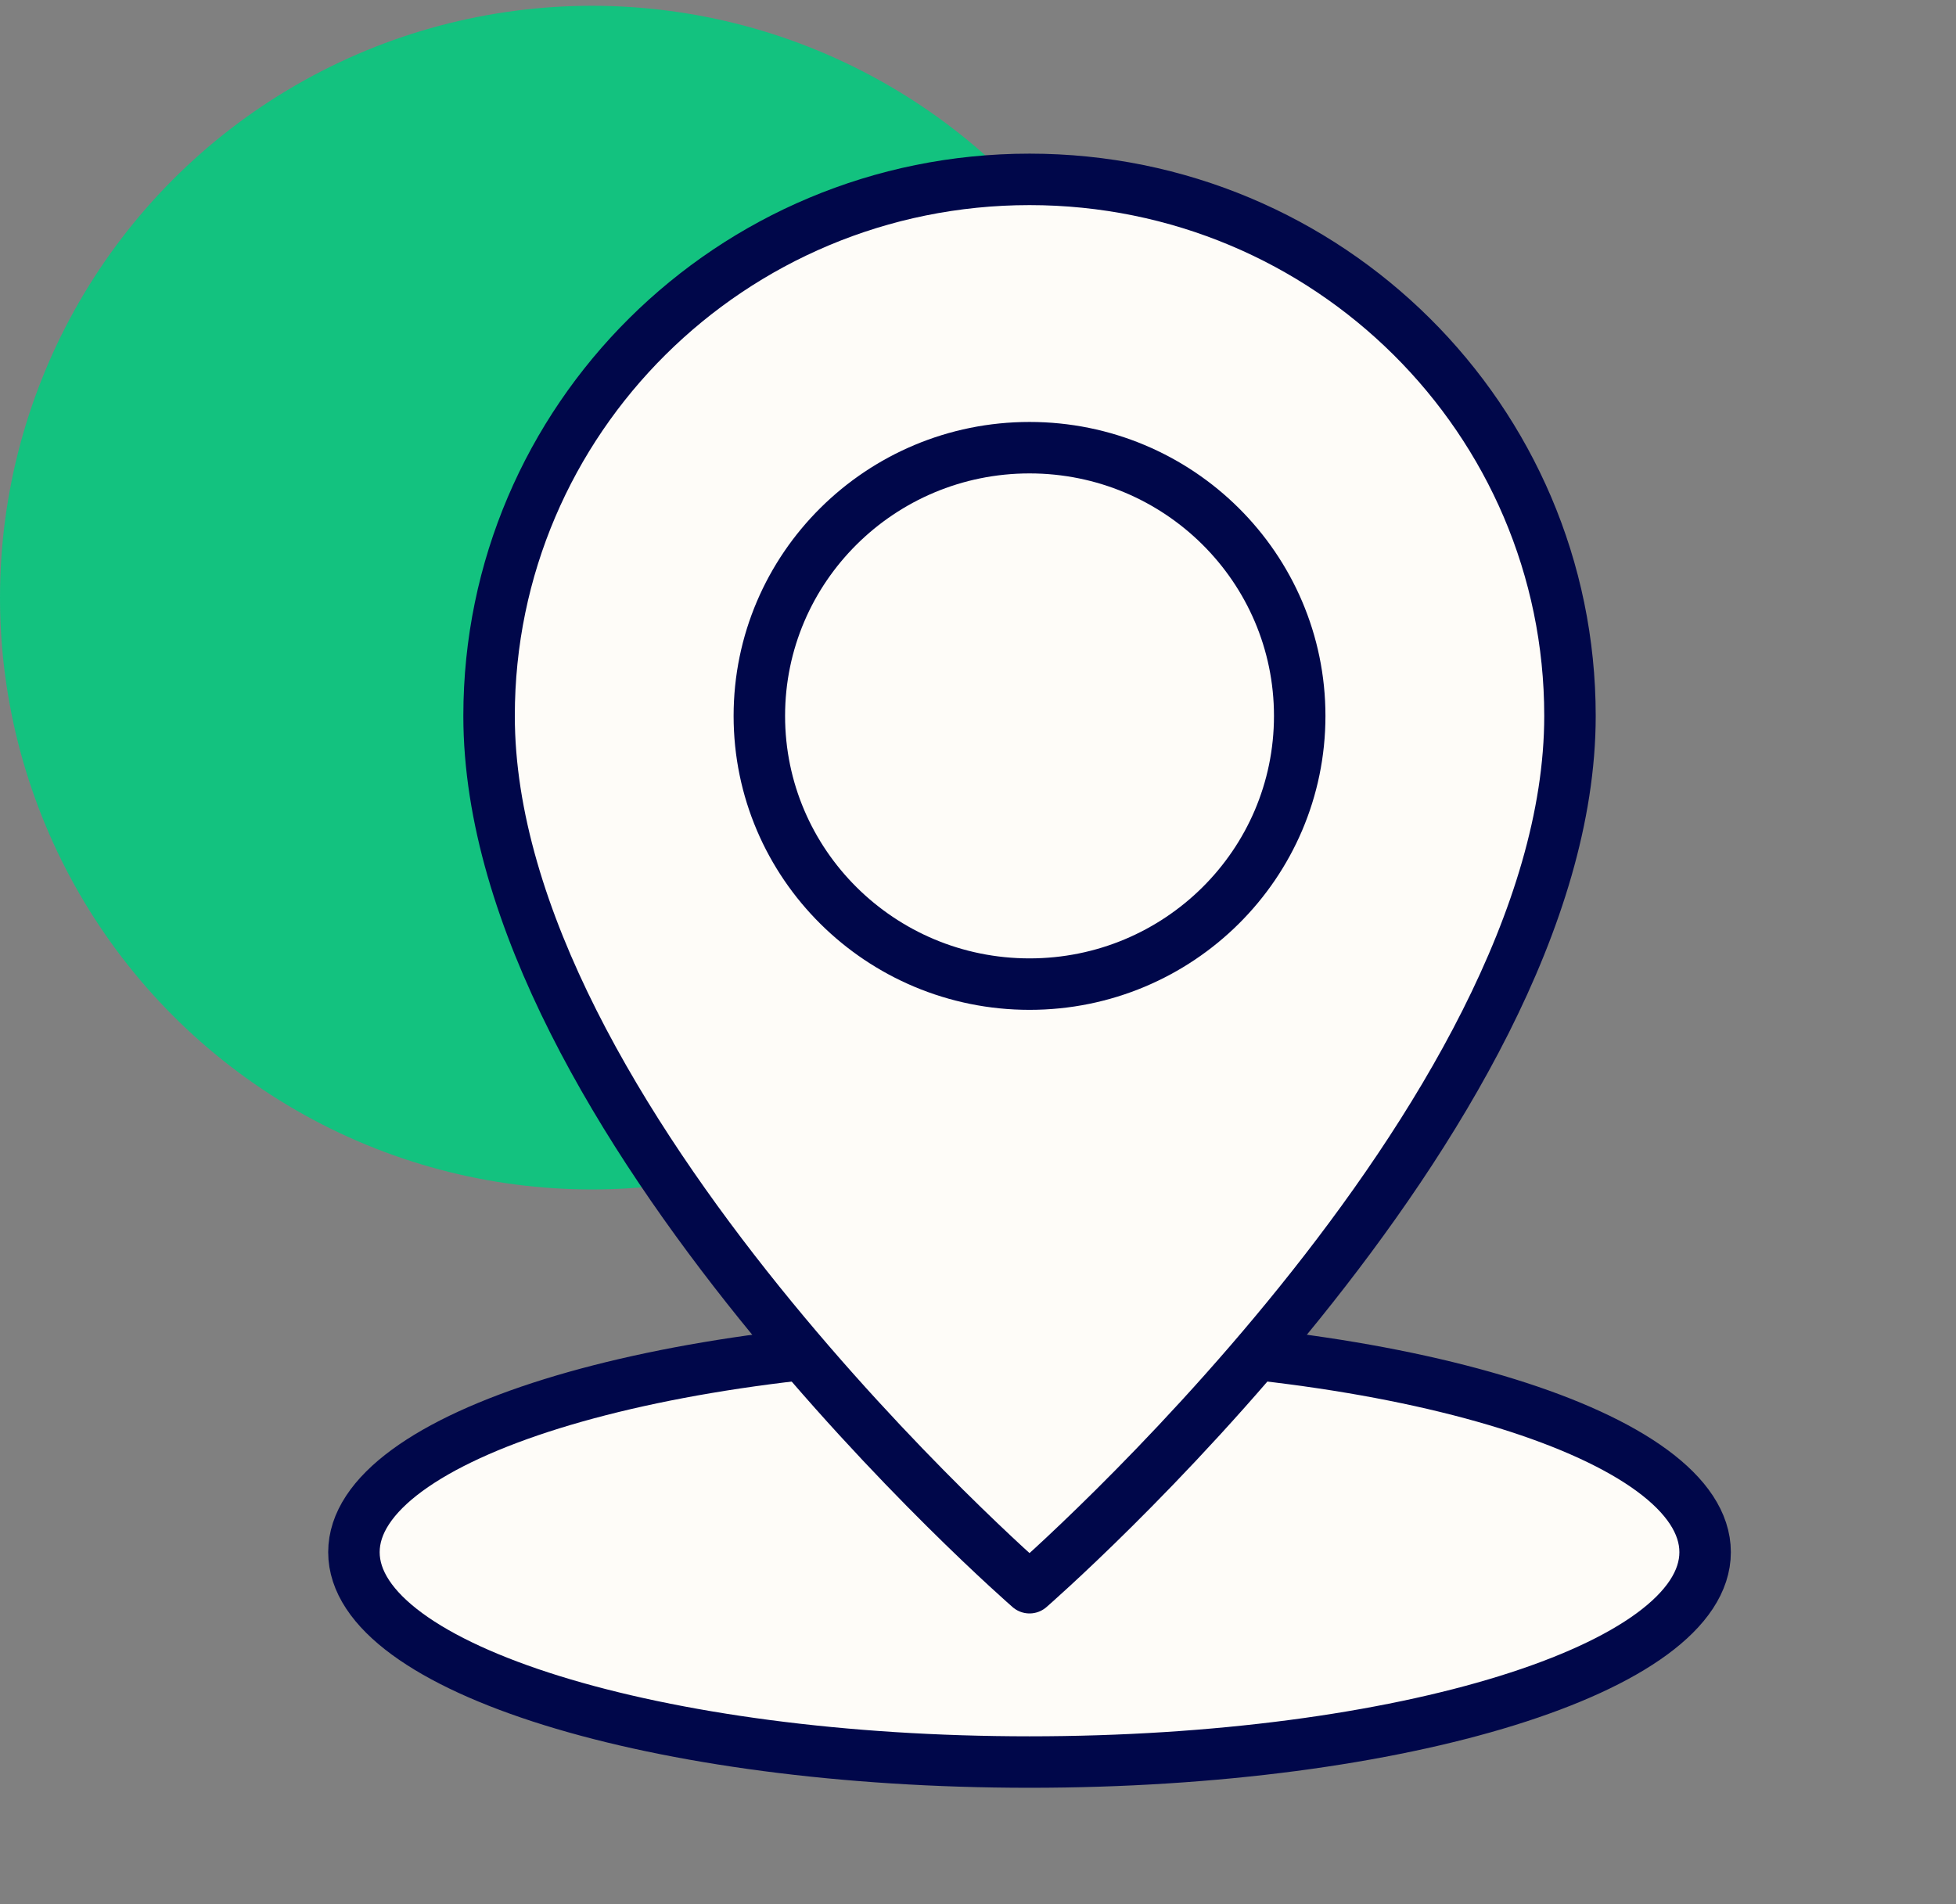 <?xml version="1.0" encoding="UTF-8"?> <svg xmlns="http://www.w3.org/2000/svg" width="76" height="74" viewBox="0 0 76 74" fill="none"><rect x="0" y="0" width="76" height="74" fill="#808080" stroke="none"/><path d="M40.002 68.477C54.499 68.477 66.252 64.825 66.252 60.321C66.252 55.816 54.499 52.164 40.002 52.164C25.505 52.164 13.752 55.816 13.752 60.321C13.752 64.825 25.505 68.477 40.002 68.477Z" fill="#FEFCF8" stroke="#00074A" stroke-width="2" stroke-linecap="round" stroke-linejoin="round"></path><circle cx="23" cy="23.225" r="23" fill="#13C27F"></circle><path d="M40.002 6.971C51.598 6.971 61.001 16.307 61.001 27.821C61.001 43.458 40.002 61.702 40.002 61.702C40.002 61.702 19.003 43.458 19.003 27.821C19.003 16.307 28.402 6.971 40.002 6.971Z" fill="#FEFCF8" stroke="#00074A" stroke-width="2" stroke-linecap="round" stroke-linejoin="round"></path><path d="M50.5 27.822C50.5 33.581 45.798 38.245 40.002 38.245C34.206 38.245 29.504 33.577 29.504 27.822C29.504 22.067 34.206 17.398 40.002 17.398C45.798 17.398 50.5 22.067 50.5 27.822Z" fill="#FEFCF8" stroke="#00074A" stroke-width="2" stroke-linecap="round" stroke-linejoin="round"></path></svg> 